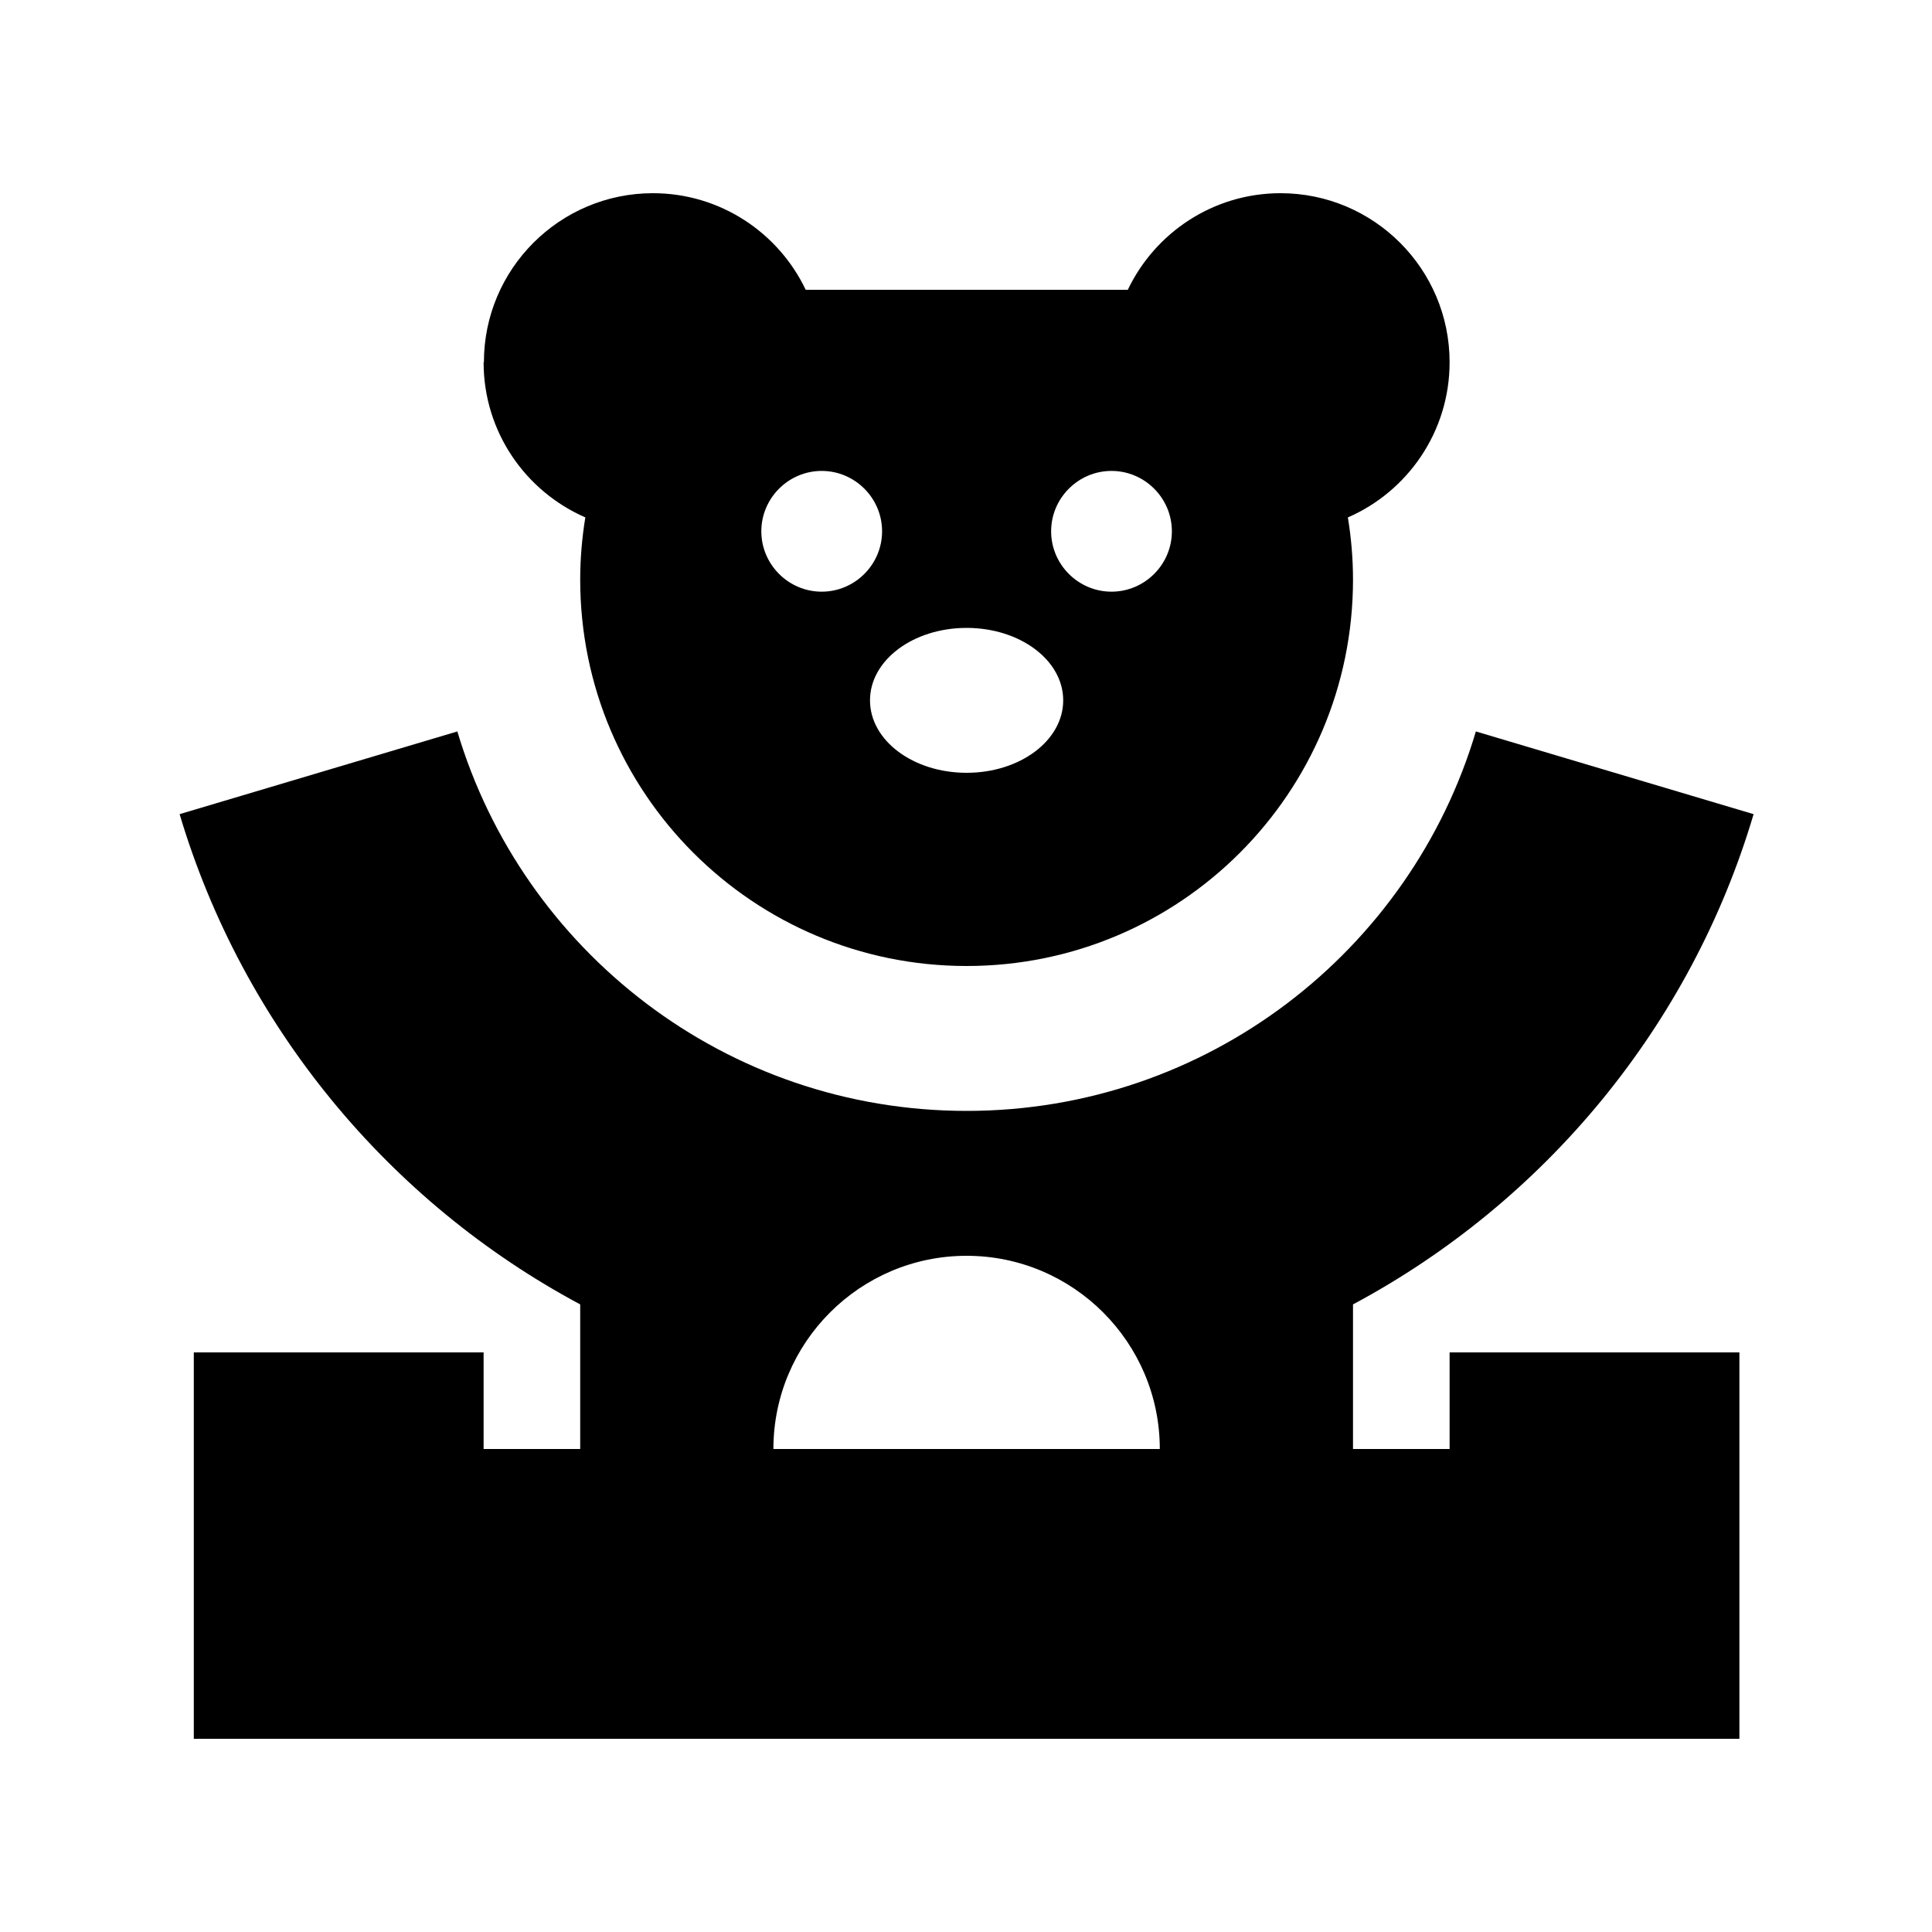<svg xmlns="http://www.w3.org/2000/svg" viewBox="0 0 640 640"><!--! Font Awesome Pro 7.1.0 by @fontawesome - https://fontawesome.com License - https://fontawesome.com/license (Commercial License) Copyright 2025 Fonticons, Inc. --><path fill="currentColor" d="M160.2 120C160.2 143 174 162.7 193.9 171.4C192.8 178.1 192.2 185 192.2 192C192.2 262.7 249.5 320 320.2 320C390.9 320 448.2 262.7 448.2 192C448.2 185 447.6 178.1 446.5 171.4C466.3 162.8 480.2 143 480.2 120C480.2 89.1 455.1 64 424.2 64C401.9 64 382.6 77.1 373.6 96L266.9 96C257.9 77.1 238.6 64 216.3 64C185.4 64 160.3 89.1 160.3 120zM448.2 432.1C511.6 398.2 560.1 339.9 580.9 269.7L488.9 242.3C467.3 315 399.9 368 320.2 368C240.5 368 173.2 315 151.5 242.3L59.5 269.7C80.4 339.8 128.8 398.2 192.2 432.1L192.2 480L160.2 480L160.2 448L64.2 448L64.2 576L576.2 576L576.2 448L480.2 448L480.2 480L448.2 480L448.2 432.1zM256.2 480C256.2 444.7 284.9 416 320.2 416C355.5 416 384.2 444.7 384.2 480L256.2 480zM272.2 156C283.2 156 292.2 165 292.2 176C292.2 187 283.2 196 272.2 196C261.2 196 252.2 187 252.2 176C252.2 165 261.2 156 272.2 156zM348.2 176C348.2 165 357.2 156 368.2 156C379.2 156 388.2 165 388.2 176C388.2 187 379.2 196 368.2 196C357.2 196 348.2 187 348.2 176zM320.2 256C302.5 256 288.2 245.3 288.2 232C288.2 218.7 302.5 208 320.2 208C337.9 208 352.2 218.7 352.2 232C352.2 245.3 337.9 256 320.2 256z"/></svg>
